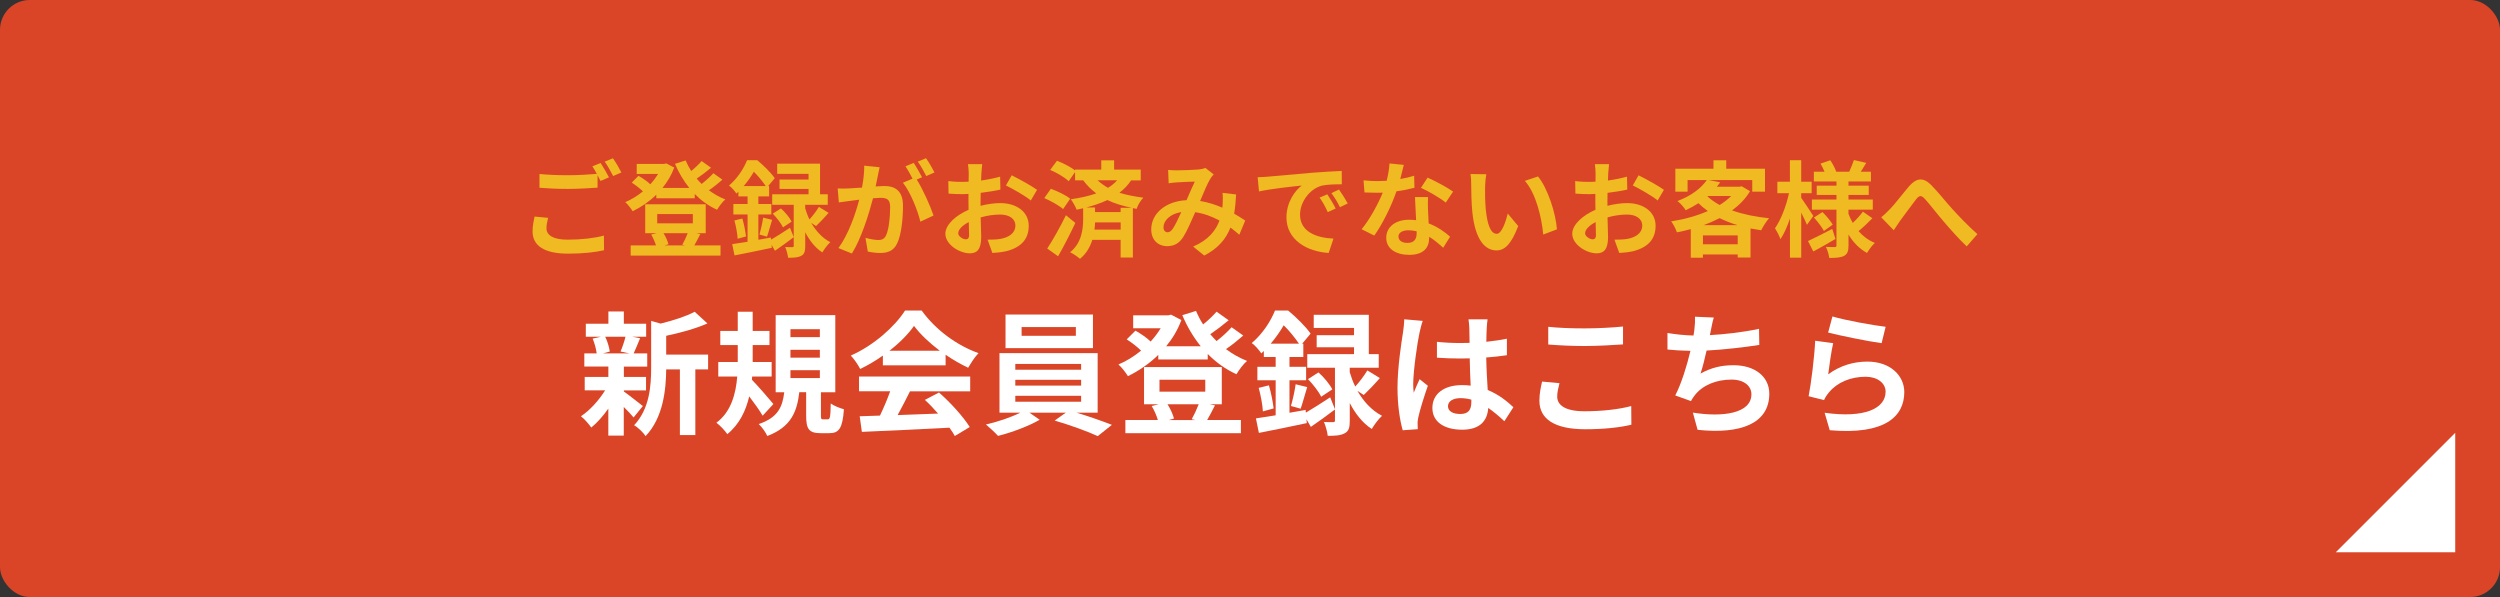 <?xml version="1.0" encoding="UTF-8"?><svg id="uuid-6996e35f-c841-44a5-9f65-e454ff2e8a6e" xmlns="http://www.w3.org/2000/svg" viewBox="0 0 670 160"><rect x="0" y="0" width="670" height="160" fill="#333333" stroke="none"/><defs><style>.uuid-3a607479-9894-4192-b31d-56031cf15b85{fill:#fff;}.uuid-9f660dc2-377f-4118-a770-ceb5303e6300{fill:#db4527;}.uuid-f0b28642-1917-4342-a440-a3572c27d995{fill:#efba22;}</style></defs><g id="uuid-9920bcfc-0067-433d-b40b-f1e432cb0c2d"><g><rect class="uuid-9f660dc2-377f-4118-a770-ceb5303e6300" width="670" height="160" rx="8" ry="8"/><g><g><path class="uuid-f0b28642-1917-4342-a440-a3572c27d995" d="M146.9,58.38c-.25,1.01-.45,1.88-.45,2.8,0,1.76,1.65,3.05,5.66,3.05,3.75,0,7.28-.42,9.74-1.09l.03,3.92c-2.41,.56-5.74,.92-9.63,.92-6.36,0-9.52-2.13-9.52-5.94,0-1.6,.31-2.94,.53-4l3.64,.34Zm14.06-14.7c.7,1.04,1.71,2.8,2.24,3.84l-2.27,.98c-.22-.45-.5-.98-.78-1.54v3.33c-1.93,.14-5.38,.34-8.01,.34-2.91,0-5.32-.14-7.56-.31v-3.7c2.04,.22,4.62,.34,7.53,.34,2.66,0,5.71-.17,7.84-.36-.39-.73-.81-1.46-1.2-2.02l2.21-.9Zm3.3-1.26c.76,1.04,1.79,2.83,2.27,3.81l-2.21,.95c-.59-1.18-1.48-2.8-2.27-3.86l2.21-.9Z"/><path class="uuid-f0b28642-1917-4342-a440-a3572c27d995" d="M193.6,48.16c-1.12,.98-2.41,2.02-3.61,2.83,1.34,1.01,2.83,1.85,4.4,2.46-.76,.62-1.71,1.9-2.21,2.77-2.24-1.01-4.26-2.46-5.99-4.23v1.15h-10.3v-.95c-1.9,1.85-4.09,3.33-6.33,4.42-.45-.73-1.32-1.88-1.99-2.44,1.62-.67,3.25-1.68,4.73-2.88-.78-.78-1.99-1.71-3-2.35l1.82-1.82c1.06,.62,2.38,1.48,3.16,2.27,.81-.87,1.51-1.82,2.1-2.77h-5.74v-2.69h7.34l.56-.14,2.16,1.12c-.76,2.04-1.85,3.86-3.16,5.46h7.2c-1.54-1.9-2.83-4.09-3.84-6.47l2.86-.9c.42,.98,.9,1.93,1.48,2.83,1.04-.84,2.07-1.82,2.8-2.66l2.52,1.79c-1.2,1.01-2.6,2.07-3.84,2.91,.42,.5,.87,.98,1.32,1.43,1.15-.9,2.35-1.99,3.14-2.88l2.44,1.74Zm-5.91,14.56c-.59,1.15-1.15,2.24-1.62,3.05h7.03v2.74h-24.08v-2.74h6.78c-.28-.92-.76-2.04-1.29-2.91l1.46-.36h-3.05v-7.76h16.21v7.76h-2.52l1.09,.22Zm-11.56-2.86h9.55v-2.49h-9.55v2.49Zm1.68,2.63c.62,.95,1.12,2.13,1.34,2.97l-1.06,.31h5.52l-.76-.17c.48-.84,1.06-2.1,1.46-3.11h-6.5Z"/><path class="uuid-f0b28642-1917-4342-a440-a3572c27d995" d="M206.65,64.23c1.4-.81,3.25-1.99,5.07-3.19l1.01,2.52c-1.65,1.26-3.44,2.55-5.04,3.64l-.92-1.6,.08,.81c-3.47,.73-7.17,1.51-10,2.04l-.62-3.02c1.18-.17,2.58-.39,4.12-.64v-7.31h-3.81v-2.8h3.81v-2.04h-2.46v-1.26c-.17,.17-.36,.34-.53,.5-.42-.64-1.34-1.74-1.99-2.16,2.35-1.99,3.98-4.62,4.84-6.78h2.74c1.65,1.37,3.7,3.36,4.68,4.82l-1.76,2.1h.25v2.77h-2.88v2.04h3.47v2.8h-3.47v6.78l3.36-.59,.06,.56Zm-7.7-5.68c.45,1.54,.84,3.53,.98,4.82l-2.24,.62c-.06-1.34-.45-3.36-.87-4.9l2.13-.53Zm6.27-8.68c-.78-1.15-2.02-2.72-3.19-3.84-.7,1.2-1.6,2.52-2.72,3.84h5.91Zm-1.68,12.99c.36-1.23,.81-3.22,.98-4.54l2.41,.59c-.5,1.57-.95,3.36-1.37,4.51l-2.02-.56Zm13.86-3.16c1.18,2.07,2.86,4.03,5.12,5.21-.67,.59-1.65,1.88-2.13,2.74-1.99-1.29-3.5-3.3-4.59-5.4v3.67c0,1.4-.2,2.18-1.06,2.63-.87,.48-1.96,.53-3.53,.53-.08-.84-.42-2.02-.78-2.88,.78,.06,1.62,.03,1.9,.03,.31,0,.39-.08,.39-.36v-10.98h-5.77v-2.83h9.74v-1.43h-7.78v-2.52h7.78v-1.51h-8.4v-2.74h11.48v8.2h2.07v2.83h-6.05v.92c.28,.95,.64,1.99,1.15,3,.87-.95,1.9-2.32,2.52-3.36l2.6,1.6c-1.12,1.29-2.38,2.6-3.36,3.53l-1.32-.87Zm-8.12-3.84c1.12,.98,2.35,2.46,2.88,3.53l-2.32,1.54c-.48-1.04-1.68-2.58-2.74-3.67l2.18-1.4Z"/><path class="uuid-f0b28642-1917-4342-a440-a3572c27d995" d="M235.74,44.8c-.17,.73-.34,1.6-.48,2.3-.17,.84-.39,1.85-.59,2.86,.92-.06,1.76-.11,2.32-.11,2.94,0,5.01,1.32,5.01,5.29,0,3.28-.39,7.7-1.57,10.11-.92,1.93-2.44,2.55-4.56,2.55-1.04,0-2.38-.17-3.3-.39l-.62-3.67c1.06,.31,2.69,.59,3.42,.59,.92,0,1.62-.28,2.07-1.2,.76-1.54,1.12-4.84,1.12-7.59,0-2.21-.95-2.52-2.69-2.52-.45,0-1.12,.06-1.9,.11-1.09,4.2-3.11,10.72-5.66,14.81l-3.61-1.46c2.69-3.64,4.59-9.18,5.57-12.96-.98,.11-1.85,.22-2.38,.31-.78,.08-2.21,.28-3.08,.42l-.31-3.75c1.01,.08,1.93,.03,2.94,0,.87-.03,2.18-.11,3.58-.22,.39-2.13,.62-4.14,.59-5.88l4.12,.42Zm9.94,3.3c1.62,2.55,3.7,7.22,4.51,9.66l-3.53,1.65c-.73-3.08-2.69-7.98-4.68-10.44l2.58-1.09c-.56-1.06-1.26-2.41-1.9-3.3l2.21-.92c.7,1.04,1.68,2.8,2.24,3.84l-1.43,.62Zm2.55-.92c-.59-1.18-1.48-2.83-2.27-3.86l2.21-.92c.76,1.06,1.79,2.83,2.27,3.81l-2.21,.98Z"/><path class="uuid-f0b28642-1917-4342-a440-a3572c27d995" d="M262.76,55.16c1.88-.48,3.78-.73,5.32-.73,4.26,0,7.62,2.27,7.62,6.08,0,3.28-1.71,5.74-6.1,6.83-1.29,.28-2.55,.39-3.64,.45l-1.29-3.56c1.26,0,2.44-.03,3.42-.2,2.24-.39,4.03-1.54,4.03-3.56,0-1.88-1.68-2.97-4.09-2.97-1.71,0-3.5,.28-5.21,.76,.06,2.21,.14,4.34,.14,5.29,0,3.44-1.26,4.34-3.05,4.34-2.72,0-6.55-2.32-6.55-5.26,0-2.44,2.83-4.93,6.22-6.41-.03-.64-.03-1.29-.03-1.93v-2.32c-.53,.03-1.04,.06-1.48,.06-1.26,0-2.66-.03-3.86-.14l-.06-3.36c1.62,.2,2.83,.22,3.84,.22,.5,0,1.04-.03,1.6-.06,.03-.98,.03-1.79,.03-2.27,0-.59-.11-1.93-.2-2.44h3.81c-.06,.5-.17,1.71-.22,2.41-.03,.62-.06,1.29-.08,1.99,1.82-.25,3.64-.62,5.1-1.04l.08,3.47c-1.57,.36-3.47,.64-5.29,.87-.03,.84-.03,1.68-.03,2.49v.98Zm-3.05,7.78c0-.7-.03-1.96-.08-3.42-1.71,.87-2.83,2.02-2.83,3,0,.84,1.29,1.62,2.02,1.62,.5,0,.9-.25,.9-1.2Zm11.42-15.96c2.13,1.04,5.35,2.86,6.8,3.89l-1.68,2.86c-1.32-1.15-4.93-3.19-6.66-4.03l1.54-2.72Z"/><path class="uuid-f0b28642-1917-4342-a440-a3572c27d995" d="M284.91,56.03c-1.06-.95-3.28-2.18-5.04-2.94l1.76-2.49c1.74,.62,4.06,1.71,5.18,2.66l-1.9,2.77Zm3.28,3.72c-1.4,2.97-3.05,6.19-4.62,8.93l-2.91-2.07c1.4-2.13,3.42-5.66,5.01-8.93l2.52,2.07Zm14.95-11.42c-.84,1.29-1.9,2.38-3.14,3.33,1.99,.62,4.12,1.01,6.41,1.32-.73,.76-1.48,1.96-1.79,3l-1.01-.2v13.24h-3.28v-4.73h-7.59c-.59,1.85-1.57,3.67-3.3,5.07-.59-.5-1.85-1.4-2.66-1.76,3.14-2.46,3.5-6.36,3.5-8.74v-3.05c-.56,.14-1.15,.28-1.74,.39-.28-.76-1.06-2.16-1.57-2.8,2.44-.34,4.79-.84,6.83-1.57-1.26-.95-2.44-2.07-3.5-3.5h-2.18v-2.21l-1.71,2.44c-1.01-.98-3.19-2.27-4.96-3.02l1.82-2.46c1.6,.62,3.67,1.68,4.84,2.58v-.2h7.03v-2.49h3.44v2.49h7.14v2.88h-2.6Zm.11,7.36c-2.3-.5-4.48-1.12-6.47-2.07-1.74,.81-3.64,1.46-5.66,1.99h2.35v1.23h6.86v-1.15h2.91Zm-2.91,5.85v-1.93h-6.86c-.03,.59-.06,1.26-.17,1.93h7.03Zm-6.19-13.22c.9,.81,1.82,1.48,2.8,2.02,.95-.59,1.76-1.26,2.44-2.02h-5.24Z"/><path class="uuid-f0b28642-1917-4342-a440-a3572c27d995" d="M332.14,62.92c-.73-.64-1.54-1.32-2.38-1.93-1.23,3.14-3.33,5.57-7.03,7.5l-2.97-2.41c4.2-1.79,6.13-4.45,7.06-6.97-1.96-1.06-4.14-1.9-6.5-2.24-1.04,2.38-2.24,5.12-3.22,6.66-1.09,1.68-2.41,2.44-4.31,2.44-2.44,0-4.26-1.68-4.26-4.48,0-4.28,3.89-7.59,9.46-7.84,.78-1.79,1.57-3.67,2.21-4.98-1.09,.03-3.47,.11-4.73,.2-.59,.03-1.57,.14-2.27,.25l-.14-3.58c.73,.08,1.68,.11,2.3,.11,1.57,0,4.54-.11,5.82-.22,.67-.06,1.4-.22,1.88-.42l2.21,1.74c-.39,.42-.7,.78-.92,1.18-.73,1.18-1.74,3.58-2.72,5.94,2.16,.34,4.17,1.01,5.96,1.79,.03-.34,.06-.64,.08-.95,.06-1.06,.08-2.13-.03-3.02l3.64,.42c-.11,1.85-.25,3.58-.53,5.15,1.15,.64,2.16,1.32,2.97,1.85l-1.6,3.84Zm-15.57-6.08c-3.08,.48-4.76,2.35-4.76,4.09,0,.78,.48,1.32,1.04,1.32s.95-.25,1.46-.95c.7-1.04,1.48-2.74,2.27-4.45Z"/><path class="uuid-f0b28642-1917-4342-a440-a3572c27d995" d="M339.76,47.35c2.32-.2,6.92-.62,11.98-1.06,2.86-.22,5.88-.39,7.84-.48l.03,3.58c-1.48,0-3.86,.03-5.35,.36-3.36,.9-5.85,4.48-5.85,7.76,0,4.56,4.26,6.22,8.96,6.44l-1.29,3.84c-5.82-.36-11.31-3.5-11.31-9.52,0-4,2.21-7.14,4.09-8.54-2.41,.25-8.23,.87-11.45,1.57l-.36-3.81c1.12-.03,2.18-.08,2.72-.14Zm18.2,8.54l-2.13,.95c-.7-1.54-1.29-2.63-2.18-3.89l2.07-.87c.67,1.01,1.71,2.69,2.24,3.81Zm3.25-1.37l-2.1,1.01c-.76-1.51-1.4-2.55-2.3-3.78l2.04-.95c.7,.98,1.76,2.63,2.35,3.72Z"/><path class="uuid-f0b28642-1917-4342-a440-a3572c27d995" d="M379.07,50.32c-1.26,.34-2.97,.7-4.82,.95-1.32,3.89-3.7,8.71-5.94,11.87l-3.39-1.71c2.24-2.72,4.42-6.8,5.66-9.8-.48,.03-.95,.03-1.43,.03-1.15,0-2.27-.03-3.47-.08l-.25-3.25c1.2,.14,2.69,.2,3.7,.2,.81,0,1.65-.03,2.49-.08,.39-1.54,.7-3.22,.76-4.65l3.84,.39c-.22,.9-.56,2.3-.95,3.78,1.34-.22,2.63-.53,3.72-.87l.08,3.22Zm3.64,2.49c-.08,1.18-.03,2.32,0,3.56,.03,.78,.08,2.13,.17,3.5,2.38,.9,4.34,2.3,5.74,3.56l-1.85,2.97c-.98-.9-2.24-2.02-3.75-2.94v.25c0,2.58-1.4,4.59-5.35,4.59-3.44,0-6.16-1.54-6.16-4.59,0-2.72,2.27-4.82,6.13-4.82,.64,0,1.29,.06,1.88,.11-.08-2.07-.22-4.51-.31-6.19h3.5Zm-3.05,9.18c-.73-.17-1.46-.28-2.24-.28-1.6,0-2.63,.67-2.63,1.65,0,1.04,.87,1.74,2.38,1.74,1.88,0,2.49-1.09,2.49-2.58v-.53Zm7.81-7.7c-1.6-1.29-4.76-3.11-6.66-3.95l1.79-2.74c1.99,.87,5.43,2.74,6.83,3.75l-1.96,2.94Z"/><path class="uuid-f0b28642-1917-4342-a440-a3572c27d995" d="M398,50.06c-.03,1.79,0,3.89,.17,5.88,.39,4,1.23,6.72,2.97,6.72,1.32,0,2.41-3.25,2.94-5.43l2.8,3.36c-1.85,4.82-3.58,6.52-5.82,6.52-3.02,0-5.68-2.74-6.47-10.19-.25-2.55-.31-5.77-.31-7.48,0-.78-.03-1.96-.2-2.8l4.26,.06c-.2,.98-.34,2.6-.34,3.36Zm19.26,11.4l-3.67,1.4c-.42-4.45-1.9-10.98-4.93-14.39l3.53-1.18c2.63,3.22,4.76,9.91,5.07,14.17Z"/><path class="uuid-f0b28642-1917-4342-a440-a3572c27d995" d="M430.76,55.16c1.88-.48,3.78-.73,5.32-.73,4.26,0,7.62,2.27,7.62,6.08,0,3.28-1.71,5.74-6.1,6.83-1.29,.28-2.55,.39-3.64,.45l-1.29-3.56c1.26,0,2.44-.03,3.42-.2,2.24-.39,4.03-1.54,4.03-3.56,0-1.88-1.68-2.97-4.09-2.97-1.71,0-3.5,.28-5.21,.76,.06,2.21,.14,4.34,.14,5.29,0,3.44-1.26,4.34-3.05,4.34-2.72,0-6.55-2.32-6.55-5.26,0-2.44,2.83-4.93,6.22-6.41-.03-.64-.03-1.29-.03-1.93v-2.32c-.53,.03-1.04,.06-1.48,.06-1.26,0-2.66-.03-3.86-.14l-.06-3.36c1.62,.2,2.83,.22,3.84,.22,.5,0,1.04-.03,1.6-.06,.03-.98,.03-1.79,.03-2.27,0-.59-.11-1.93-.2-2.44h3.81c-.06,.5-.17,1.71-.22,2.41-.03,.62-.06,1.29-.08,1.99,1.82-.25,3.64-.62,5.1-1.04l.08,3.47c-1.57,.36-3.47,.64-5.29,.87-.03,.84-.03,1.68-.03,2.49v.98Zm-3.05,7.78c0-.7-.03-1.96-.08-3.42-1.71,.87-2.83,2.02-2.83,3,0,.84,1.29,1.62,2.02,1.62,.5,0,.9-.25,.9-1.2Zm11.42-15.96c2.13,1.04,5.35,2.86,6.8,3.89l-1.68,2.86c-1.32-1.15-4.93-3.19-6.66-4.03l1.54-2.72Z"/><path class="uuid-f0b28642-1917-4342-a440-a3572c27d995" d="M469.01,51.24c-1.2,2.02-2.86,3.7-4.82,5.15,2.91,1.04,6.3,1.74,9.91,2.1-.7,.78-1.65,2.27-2.1,3.22-.98-.14-1.93-.31-2.86-.48v7.78h-3.44v-.81h-9.32v.87h-3.25v-7.67c-1.23,.34-2.46,.62-3.72,.87-.28-.87-.98-2.24-1.54-2.94,3.42-.53,6.86-1.46,9.83-2.77-.9-.64-1.74-1.34-2.52-2.1-1.04,.67-2.16,1.29-3.42,1.88-.45-.78-1.48-1.96-2.21-2.46,3.89-1.48,6.47-3.56,7.87-5.63h-5.15v3.11h-3.28v-6.13h10.22v-2.27h3.42v2.27h10.39v6.13h-3.42v-3.11h-11.7l3.11,.62c-.28,.39-.59,.78-.9,1.18h6.1l.56-.14,2.24,1.34Zm-3.3,14.22v-2.38h-9.32v2.38h9.32Zm-.06-5.12c-1.71-.5-3.3-1.15-4.79-1.88-1.37,.7-2.83,1.34-4.34,1.88h9.13Zm-8.06-7.7c.92,.84,2.02,1.62,3.28,2.3,1.18-.73,2.24-1.54,3.08-2.41h-6.22l-.14,.11Z"/><path class="uuid-f0b28642-1917-4342-a440-a3572c27d995" d="M484.27,60.26c-.34-.81-.92-2.07-1.54-3.28v12.07h-3.02v-10.47c-.73,2.16-1.6,4.12-2.55,5.52-.31-.92-.98-2.18-1.46-2.94,1.57-2.18,3.05-6.08,3.75-9.38h-3.11v-3.08h3.36v-5.77h3.02v5.77h2.8v3.08h-2.8v1.23c.76,1.04,2.77,4.12,3.25,4.87l-1.71,2.38Zm7.64,3.78c-1.96,1.15-4.14,2.38-5.94,3.36l-1.43-2.8c1.65-.76,4.12-2.02,6.5-3.25l.87,2.69Zm9.88-5.54c-1.18,1.2-2.6,2.55-3.7,3.44,1.18,1.37,2.66,2.46,4.37,3.16-.7,.62-1.62,1.85-2.1,2.69-2.04-1.12-3.7-2.83-4.96-4.93v2.91c0,1.51-.28,2.3-1.18,2.8-.92,.48-2.24,.56-3.98,.56-.11-.87-.48-2.16-.9-2.97,.95,.06,2.04,.06,2.38,.06s.45-.14,.45-.48v-9.55h-6.58v-2.72h6.58v-1.23h-5.29v-2.49h5.29v-1.12h-6.05v-2.6h2.86c-.28-.73-.7-1.51-1.09-2.18l2.63-.9c.64,.95,1.32,2.24,1.6,3.08h3.47c.42-.95,.98-2.24,1.26-3.14l3.3,.76c-.5,.84-1.01,1.68-1.46,2.38h2.72v2.6h-6.02v1.12h5.43v2.49h-5.43v1.23h6.52v2.72h-6.52v1.09c.31,.87,.7,1.68,1.15,2.46,.98-.92,2.07-2.1,2.72-3.02l2.52,1.76Zm-13.38-1.68c1.04,1.01,2.21,2.44,2.77,3.39l-2.38,1.68c-.5-.98-1.65-2.49-2.66-3.58l2.27-1.48Z"/><path class="uuid-f0b28642-1917-4342-a440-a3572c27d995" d="M506.5,56.06c1.29-1.32,3.44-4.17,5.15-6.16,1.93-2.21,3.75-2.41,5.77-.45,1.88,1.85,4.09,4.7,5.74,6.5,1.76,1.93,4.12,4.42,6.78,6.8l-2.86,3.28c-1.99-1.88-4.37-4.54-6.13-6.61-1.74-2.02-3.78-4.68-5.1-6.13-.98-1.06-1.48-.92-2.3,.08-1.09,1.4-3.08,4.14-4.26,5.71-.64,.9-1.26,1.9-1.76,2.63l-3.36-3.47c.81-.67,1.48-1.29,2.32-2.18Z"/></g><g><path class="uuid-3a607479-9894-4192-b31d-56031cf15b85" d="M167.17,104.9c1.3,.9,4.28,3.28,5.11,3.92l-2.48,3.06c-.58-.72-1.58-1.8-2.63-2.81v7.67h-4.14v-7.24c-1.4,2.02-3.02,3.82-4.57,5.08-.65-.94-1.87-2.34-2.77-3.02,2.34-1.55,4.82-4.25,6.48-6.95h-5.47v-3.6h6.34v-2.77h-6.44v-3.53h3.31c-.14-1.19-.58-2.77-1.08-3.96l2.2-.5h-4.03v-3.49h6.05v-3.28h4.14v3.28h5.98v3.49h-3.71l2.09,.4c-.65,1.55-1.22,2.99-1.73,4.07h3.64v3.53h-6.26v2.77h5.94v3.6h-5.94v.29Zm-4.97-14.65c.61,1.22,1.08,2.88,1.22,3.96l-1.8,.5h7.06l-2.38-.5c.47-1.08,1.04-2.74,1.33-3.96h-5.44Zm27.57,8.75h-3.42v17.6h-4.14v-17.6h-3.67c-.04,5.36-.79,12.96-5.54,17.89-.54-.94-2.09-2.41-3.06-2.92,4.14-4.39,4.57-10.51,4.57-15.48v-12.49l2.52,.72c3.42-.83,6.95-1.98,9.14-3.17l3.42,3.13c-3.17,1.4-7.27,2.52-11.05,3.31v5.04h11.23v3.96Z"/><path class="uuid-3a607479-9894-4192-b31d-56031cf15b85" d="M204.39,111.41c-.79-1.37-2.23-3.38-3.6-5.18-.9,3.85-2.63,7.49-5.87,10.12-.61-.9-1.94-2.34-2.92-3.06,3.96-2.92,5.22-7.85,5.58-12.38h-5.08v-3.89h5.22v-4.54h-4.68v-3.78h4.68v-5.15h4v5.15h4.5v3.78h-4.5v4.54h5.08v3.89h-5.22l-.07,.86c1.51,1.55,4.97,5.51,5.76,6.51l-2.88,3.13Zm17.46,.97c.58,0,.72-.47,.79-4.25,.79,.61,2.45,1.26,3.53,1.55-.36,5.11-1.33,6.41-3.89,6.41h-2.38c-3.17,0-3.85-1.19-3.85-4.72v-6.26h-1.84c-.61,5.29-2.23,9.32-8.57,11.74-.43-1.01-1.51-2.48-2.3-3.2,5.25-1.76,6.37-4.71,6.84-8.53h-2.3v-20.66h15.98v20.66h-3.85v6.19c0,.97,.07,1.08,.61,1.08h1.22Zm-10.01-22.03h7.88v-2.12h-7.88v2.12Zm0,5.51h7.88v-2.12h-7.88v2.12Zm0,5.47h7.88v-2.12h-7.88v2.12Z"/><path class="uuid-3a607479-9894-4192-b31d-56031cf15b85" d="M236.61,95.29c-1.91,1.37-4,2.59-6.08,3.6-.5-1.04-1.62-2.66-2.52-3.6,6.16-2.7,11.84-7.81,14.54-12.06h4.46c3.82,5.29,9.54,9.39,15.23,11.41-1.08,1.12-2.02,2.66-2.77,3.92-1.98-.94-4.07-2.12-6.05-3.49v2.84h-16.81v-2.63Zm-6.37,5.62h29.77v3.96h-16.13c-1.04,2.12-2.23,4.36-3.31,6.37,3.46-.11,7.16-.25,10.83-.4-1.12-1.3-2.34-2.59-3.53-3.67l3.78-1.98c3.2,2.81,6.55,6.55,8.24,9.25l-4,2.41c-.36-.68-.86-1.44-1.44-2.23-8.46,.47-17.35,.83-23.47,1.12l-.58-4.18,5.43-.18c.97-2.02,1.98-4.39,2.74-6.52h-8.35v-3.96Zm21.63-6.91c-2.77-2.09-5.26-4.43-6.91-6.66-1.55,2.2-3.85,4.54-6.59,6.66h13.5Z"/><path class="uuid-3a607479-9894-4192-b31d-56031cf15b85" d="M288.48,110.58c3.35,1.01,7.02,2.3,9.5,3.28l-3.78,3.02c-2.77-1.29-7.74-3.06-11.55-4.17l2.99-2.12h-9.75l2.74,1.91c-2.92,1.69-7.52,3.42-11.16,4.32-.79-.9-2.27-2.23-3.24-3.06,3.1-.68,6.77-1.94,9.21-3.17h-5.58v-15.95h26.31v15.95h-5.69Zm4.43-17.28h-23.43v-9h23.43v9Zm-20.81,5.79h17.64v-1.55h-17.64v1.55Zm0,4.25h17.64v-1.55h-17.64v1.55Zm0,4.32h17.64v-1.58h-17.64v1.58Zm16.23-20.01h-14.54v2.34h14.54v-2.34Z"/><path class="uuid-3a607479-9894-4192-b31d-56031cf15b85" d="M333.2,89.92c-1.44,1.26-3.09,2.59-4.64,3.64,1.73,1.3,3.63,2.38,5.65,3.17-.97,.79-2.2,2.45-2.84,3.56-2.88-1.3-5.47-3.17-7.7-5.43v1.48h-13.25v-1.22c-2.45,2.38-5.25,4.28-8.13,5.69-.58-.94-1.69-2.41-2.56-3.13,2.09-.86,4.18-2.16,6.08-3.71-1.01-1.01-2.56-2.2-3.85-3.02l2.34-2.34c1.37,.79,3.06,1.91,4.07,2.92,1.04-1.12,1.94-2.34,2.7-3.56h-7.38v-3.46h9.43l.72-.18,2.77,1.44c-.97,2.63-2.38,4.97-4.07,7.02h9.25c-1.98-2.45-3.64-5.26-4.93-8.32l3.67-1.15c.54,1.26,1.15,2.48,1.91,3.63,1.33-1.08,2.66-2.34,3.6-3.42l3.24,2.3c-1.55,1.3-3.35,2.66-4.93,3.74,.54,.65,1.12,1.26,1.69,1.84,1.48-1.15,3.02-2.56,4.03-3.71l3.13,2.23Zm-7.59,18.72c-.76,1.48-1.48,2.88-2.09,3.92h9.04v3.53h-30.96v-3.53h8.71c-.36-1.19-.97-2.63-1.66-3.74l1.87-.47h-3.92v-9.97h20.84v9.97h-3.24l1.4,.29Zm-14.87-3.67h12.27v-3.2h-12.27v3.2Zm2.16,3.38c.79,1.22,1.44,2.74,1.73,3.82l-1.37,.4h7.09l-.97-.22c.61-1.08,1.37-2.7,1.87-4h-8.35Z"/><path class="uuid-3a607479-9894-4192-b31d-56031cf15b85" d="M349.97,110.58c1.8-1.04,4.18-2.56,6.52-4.1l1.3,3.24c-2.12,1.62-4.43,3.28-6.48,4.68l-1.19-2.05,.11,1.04c-4.46,.94-9.21,1.94-12.85,2.63l-.79-3.89c1.51-.22,3.31-.5,5.29-.83v-9.39h-4.9v-3.6h4.9v-2.63h-3.17v-1.62c-.22,.22-.47,.43-.68,.65-.54-.83-1.73-2.23-2.56-2.77,3.02-2.56,5.11-5.94,6.23-8.71h3.53c2.12,1.76,4.75,4.32,6.01,6.19l-2.27,2.7h.32v3.56h-3.71v2.63h4.46v3.6h-4.46v8.71l4.32-.76,.07,.72Zm-9.9-7.31c.58,1.98,1.08,4.54,1.26,6.19l-2.88,.79c-.07-1.73-.58-4.32-1.12-6.3l2.74-.68Zm8.06-11.16c-1.01-1.48-2.59-3.49-4.1-4.93-.9,1.55-2.05,3.24-3.49,4.93h7.6Zm-2.16,16.7c.47-1.58,1.04-4.14,1.26-5.83l3.1,.76c-.65,2.02-1.22,4.32-1.76,5.79l-2.59-.72Zm17.82-4.07c1.51,2.66,3.67,5.18,6.59,6.7-.86,.76-2.12,2.41-2.74,3.53-2.56-1.66-4.5-4.25-5.9-6.95v4.72c0,1.8-.25,2.81-1.37,3.38-1.12,.61-2.52,.68-4.54,.68-.11-1.08-.54-2.59-1.01-3.71,1.01,.07,2.09,.04,2.45,.04,.4,0,.5-.11,.5-.47v-14.11h-7.42v-3.64h12.53v-1.84h-10.01v-3.24h10.01v-1.94h-10.8v-3.53h14.76v10.55h2.66v3.64h-7.77v1.19c.36,1.22,.83,2.56,1.48,3.85,1.12-1.22,2.45-2.99,3.24-4.32l3.35,2.05c-1.44,1.66-3.06,3.35-4.32,4.54l-1.69-1.12Zm-10.44-4.93c1.44,1.26,3.02,3.17,3.71,4.54l-2.99,1.98c-.61-1.33-2.16-3.31-3.53-4.72l2.81-1.8Z"/><path class="uuid-3a607479-9894-4192-b31d-56031cf15b85" d="M381.29,86c-.29,.72-.72,2.52-.86,3.17-.54,2.38-1.69,10.22-1.69,13.79,0,.72,.04,1.58,.14,2.3,.47-1.26,1.04-2.45,1.58-3.64l2.2,1.76c-1.01,2.92-2.16,6.55-2.56,8.5-.11,.5-.22,1.26-.18,1.66,0,.36,0,.97,.04,1.48l-4.03,.29c-.72-2.48-1.4-6.55-1.4-11.38,0-5.4,1.04-12.13,1.48-14.87,.14-1.01,.32-2.38,.32-3.49l4.97,.43Zm21.88,26.89c-1.48-1.4-2.92-2.59-4.32-3.56-.22,3.38-2.16,5.83-6.98,5.83s-7.99-2.09-7.99-5.83,3.06-6.12,7.92-6.12c.83,0,1.62,.04,2.34,.14-.11-2.2-.22-4.79-.25-7.31-.86,.04-1.73,.04-2.56,.04-2.09,0-4.1-.07-6.23-.22v-4.25c2.05,.22,4.1,.32,6.23,.32,.83,0,1.69,0,2.52-.04-.04-1.76-.04-3.2-.07-3.96,0-.54-.11-1.62-.22-2.34h5.11c-.11,.68-.18,1.55-.22,2.3-.04,.79-.11,2.12-.11,3.71,1.94-.22,3.82-.47,5.51-.83v4.43c-1.73,.25-3.6,.47-5.54,.61,.07,3.46,.25,6.3,.4,8.71,2.99,1.22,5.22,3.06,6.88,4.61l-2.41,3.74Zm-8.85-5.79c-.94-.25-1.91-.4-2.88-.4-2.02,0-3.38,.83-3.38,2.16,0,1.44,1.44,2.09,3.31,2.09,2.2,0,2.95-1.15,2.95-3.24v-.61Z"/><path class="uuid-3a607479-9894-4192-b31d-56031cf15b85" d="M417.94,102.7c-.32,1.3-.61,2.41-.61,3.6,0,2.27,2.16,3.92,7.31,3.92,4.82,0,9.36-.54,12.53-1.4l.04,5c-3.1,.76-7.38,1.22-12.38,1.22-8.17,0-12.27-2.74-12.27-7.63,0-2.09,.43-3.82,.72-5.15l4.68,.43Zm-3.02-15.12c2.66,.29,5.98,.43,9.72,.43,3.53,0,7.59-.22,10.33-.5v4.79c-2.48,.18-6.91,.43-10.29,.43-3.74,0-6.84-.18-9.75-.4v-4.75Z"/><path class="uuid-3a607479-9894-4192-b31d-56031cf15b85" d="M471.51,92.44c-3.71,.58-9.36,1.26-14.15,1.51-.47,2.16-1.04,4.43-1.62,6.16,2.88-1.58,5.58-2.23,8.86-2.23,5.76,0,9.57,3.1,9.57,7.63,0,8.03-7.7,10.91-19.22,9.68l-1.26-4.61c7.81,1.26,15.69,.32,15.69-4.93,0-2.12-1.87-3.92-5.33-3.92-4.1,0-7.74,1.48-9.86,4.21-.4,.47-.65,.94-1.01,1.55l-4.21-1.51c1.69-3.28,3.13-8.03,4.07-11.95-2.27-.04-4.36-.18-6.16-.36v-4.43c2.12,.36,4.82,.65,6.98,.68,.07-.54,.18-1.01,.22-1.44,.18-1.55,.22-2.41,.18-3.6l5.04,.22c-.4,1.26-.58,2.45-.83,3.63l-.22,1.08c4.07-.22,8.89-.76,13.17-1.69l.07,4.32Z"/><path class="uuid-3a607479-9894-4192-b31d-56031cf15b85" d="M489.98,100.29c3.24-2.34,6.77-3.38,10.47-3.38,6.26,0,9.9,3.85,9.9,8.17,0,6.51-5.15,11.52-19.98,10.22l-1.37-4.68c10.69,1.51,16.34-1.12,16.34-5.65,0-2.3-2.2-4-5.33-4-4.03,0-7.59,1.48-9.83,4.17-.65,.79-1.04,1.37-1.33,2.09l-4.14-1.04c.68-3.49,1.55-10.44,1.76-14.87l4.82,.65c-.47,1.98-1.08,6.26-1.33,8.31Zm1.12-15.48c3.38,1.04,11.12,2.41,14.25,2.77l-1.08,4.39c-3.6-.47-11.55-2.12-14.33-2.84l1.15-4.32Z"/></g></g><polygon class="uuid-3a607479-9894-4192-b31d-56031cf15b85" points="658 116 658 148 626 148 658 116"/></g></g></svg>
